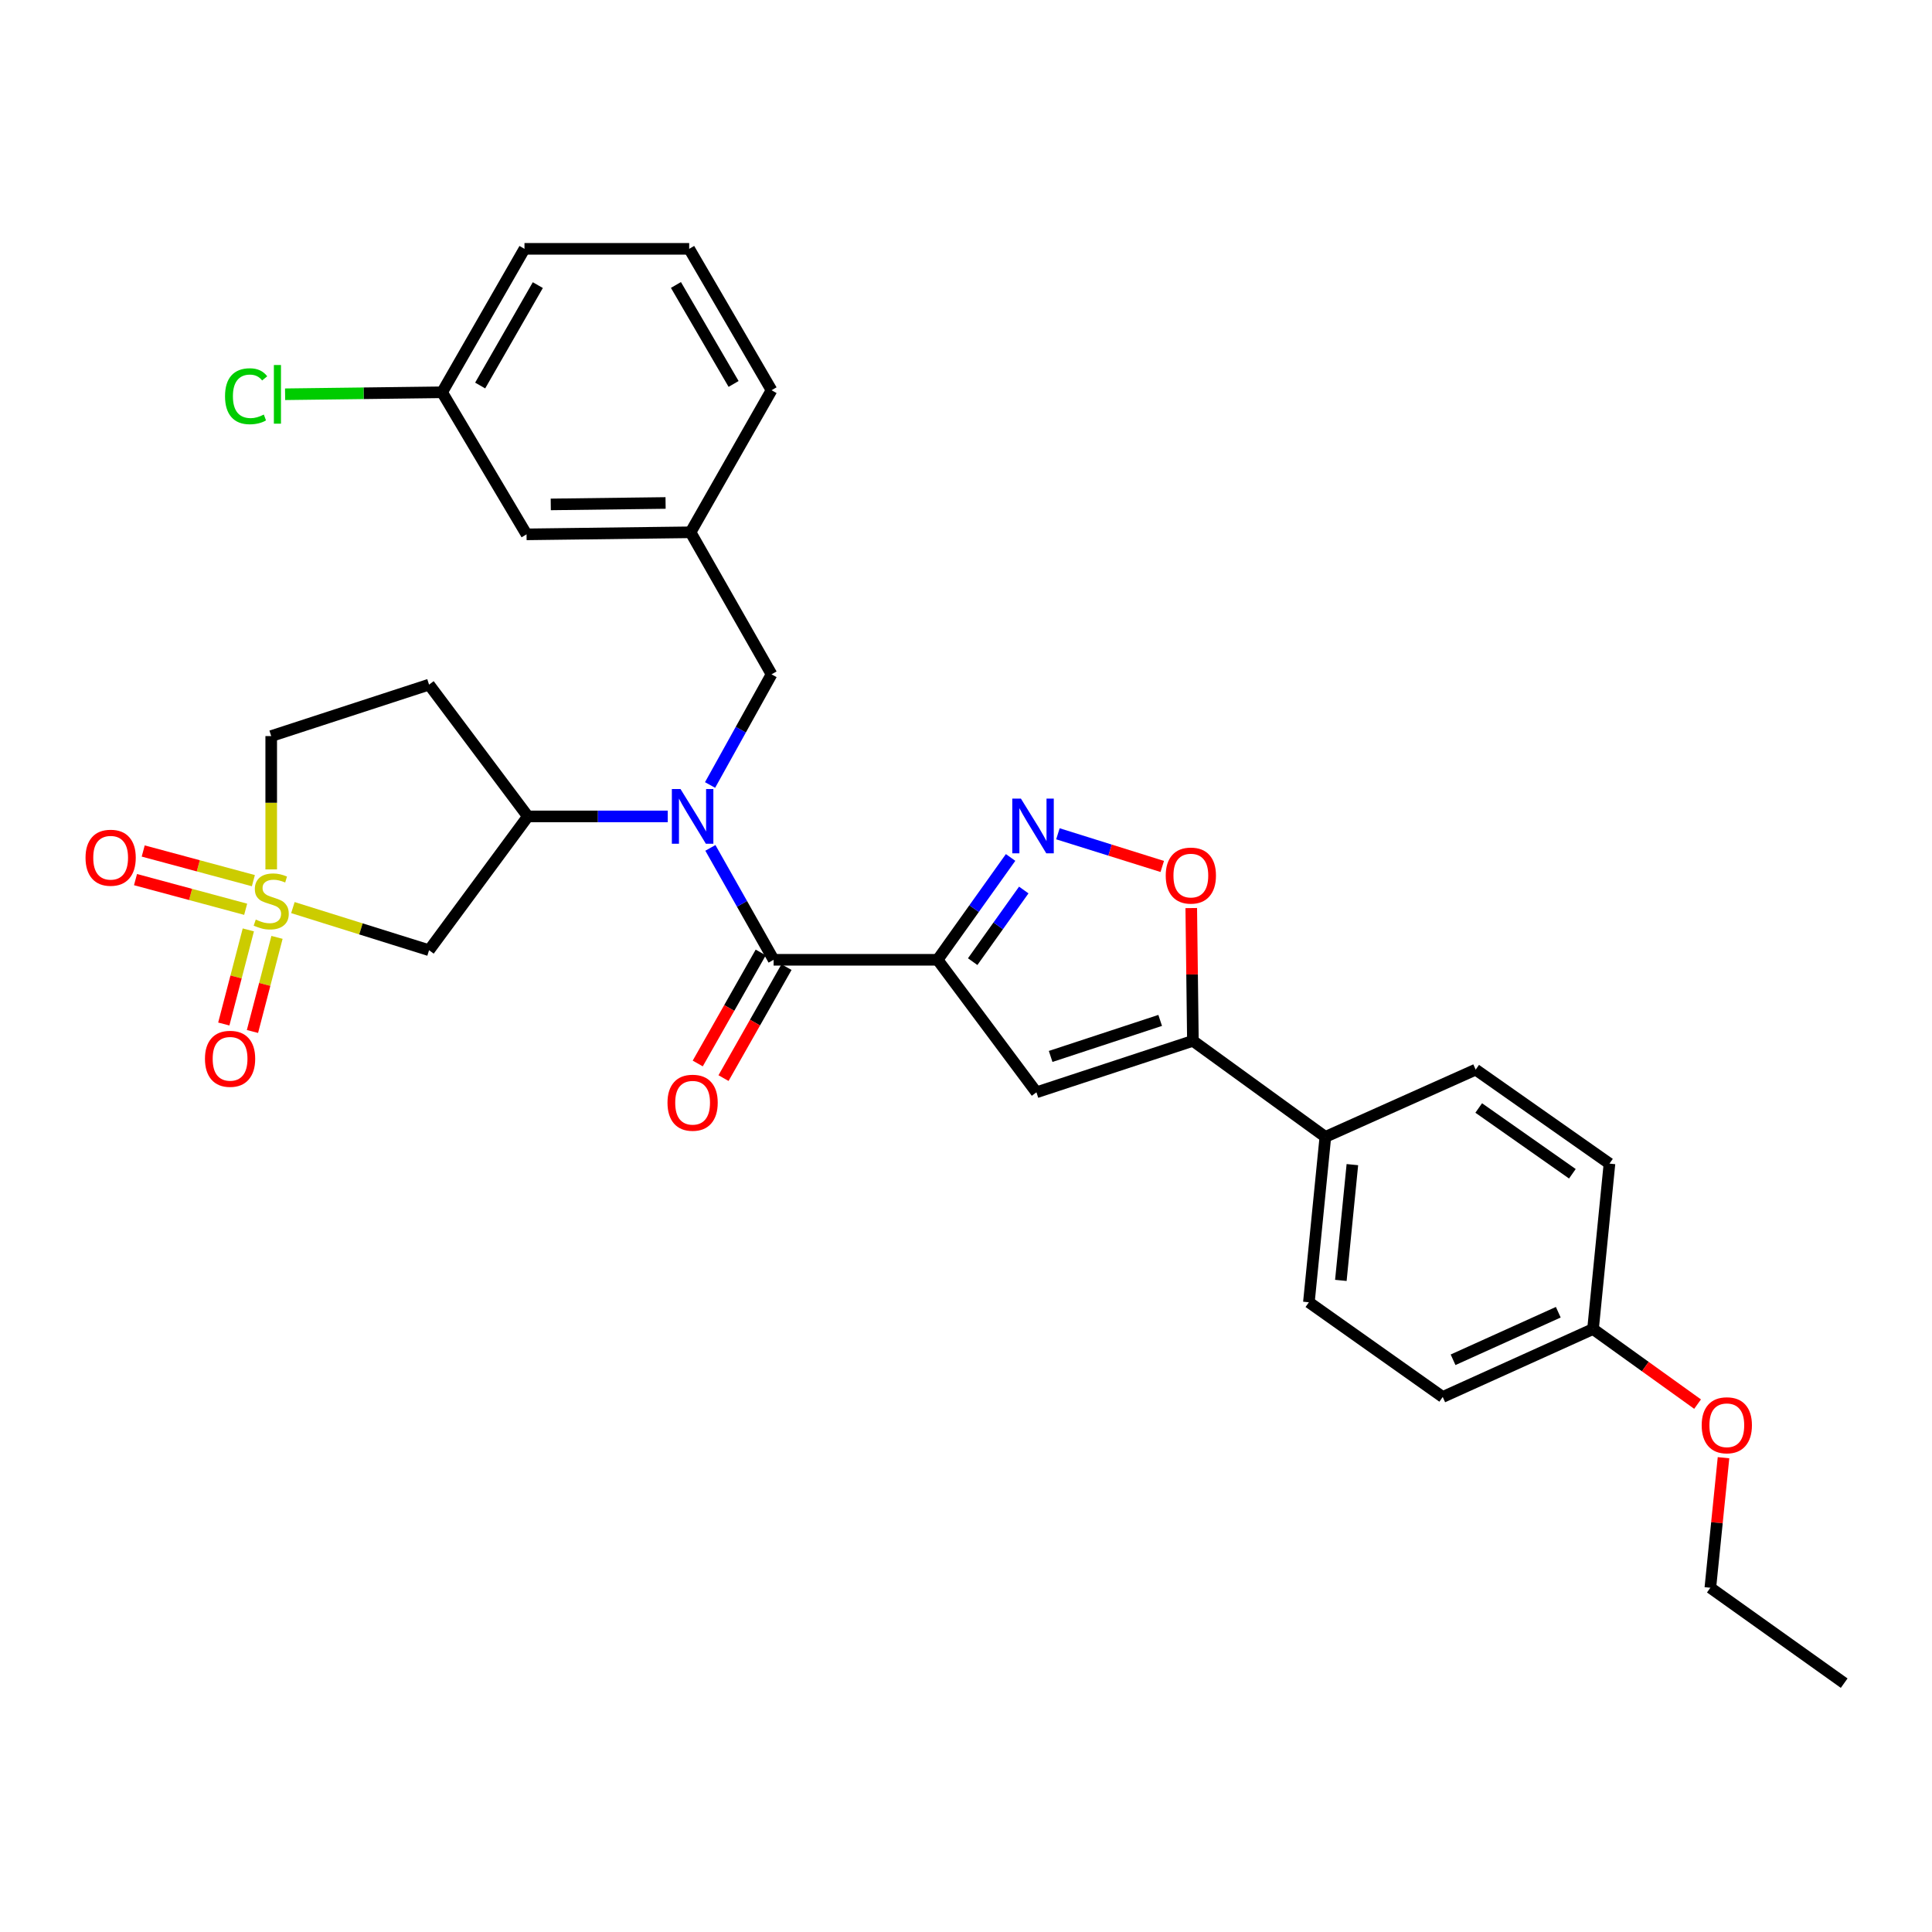 <?xml version='1.0' encoding='iso-8859-1'?>
<svg version='1.1' baseProfile='full'
              xmlns='http://www.w3.org/2000/svg'
                      xmlns:rdkit='http://www.rdkit.org/xml'
                      xmlns:xlink='http://www.w3.org/1999/xlink'
                  xml:space='preserve'
width='1000px' height='1000px' viewBox='0 0 1000 1000'>
<!-- END OF HEADER -->
<rect style='opacity:1.0;fill:#FFFFFF;stroke:none' width='1000' height='1000' x='0' y='0'> </rect>
<path class='bond-1' d='M 485.303,496.787 L 400.419,496.787' style='fill:none;fill-rule:evenodd;stroke:#000000;stroke-width:6px;stroke-linecap:butt;stroke-linejoin:miter;stroke-opacity:1' />
<path class='bond-2' d='M 485.303,496.787 L 504.191,470.303' style='fill:none;fill-rule:evenodd;stroke:#000000;stroke-width:6px;stroke-linecap:butt;stroke-linejoin:miter;stroke-opacity:1' />
<path class='bond-2' d='M 504.191,470.303 L 523.079,443.819' style='fill:none;fill-rule:evenodd;stroke:#0000FF;stroke-width:6px;stroke-linecap:butt;stroke-linejoin:miter;stroke-opacity:1' />
<path class='bond-2' d='M 503.458,497.748 L 516.679,479.209' style='fill:none;fill-rule:evenodd;stroke:#000000;stroke-width:6px;stroke-linecap:butt;stroke-linejoin:miter;stroke-opacity:1' />
<path class='bond-2' d='M 516.679,479.209 L 529.901,460.67' style='fill:none;fill-rule:evenodd;stroke:#0000FF;stroke-width:6px;stroke-linecap:butt;stroke-linejoin:miter;stroke-opacity:1' />
<path class='bond-3' d='M 485.303,496.787 L 536.458,565.378' style='fill:none;fill-rule:evenodd;stroke:#000000;stroke-width:6px;stroke-linecap:butt;stroke-linejoin:miter;stroke-opacity:1' />
<path class='bond-0' d='M 151.602,469.767 L 186.84,480.797' style='fill:none;fill-rule:evenodd;stroke:#CCCC00;stroke-width:6px;stroke-linecap:butt;stroke-linejoin:miter;stroke-opacity:1' />
<path class='bond-0' d='M 186.84,480.797 L 222.079,491.828' style='fill:none;fill-rule:evenodd;stroke:#000000;stroke-width:6px;stroke-linecap:butt;stroke-linejoin:miter;stroke-opacity:1' />
<path class='bond-9' d='M 128.532,481.311 L 122.183,505.668' style='fill:none;fill-rule:evenodd;stroke:#CCCC00;stroke-width:6px;stroke-linecap:butt;stroke-linejoin:miter;stroke-opacity:1' />
<path class='bond-9' d='M 122.183,505.668 L 115.834,530.025' style='fill:none;fill-rule:evenodd;stroke:#FF0000;stroke-width:6px;stroke-linecap:butt;stroke-linejoin:miter;stroke-opacity:1' />
<path class='bond-9' d='M 143.375,485.18 L 137.026,509.537' style='fill:none;fill-rule:evenodd;stroke:#CCCC00;stroke-width:6px;stroke-linecap:butt;stroke-linejoin:miter;stroke-opacity:1' />
<path class='bond-9' d='M 137.026,509.537 L 130.676,533.894' style='fill:none;fill-rule:evenodd;stroke:#FF0000;stroke-width:6px;stroke-linecap:butt;stroke-linejoin:miter;stroke-opacity:1' />
<path class='bond-10' d='M 131.144,455.825 L 102.635,448.148' style='fill:none;fill-rule:evenodd;stroke:#CCCC00;stroke-width:6px;stroke-linecap:butt;stroke-linejoin:miter;stroke-opacity:1' />
<path class='bond-10' d='M 102.635,448.148 L 74.126,440.472' style='fill:none;fill-rule:evenodd;stroke:#FF0000;stroke-width:6px;stroke-linecap:butt;stroke-linejoin:miter;stroke-opacity:1' />
<path class='bond-10' d='M 127.156,470.636 L 98.647,462.96' style='fill:none;fill-rule:evenodd;stroke:#CCCC00;stroke-width:6px;stroke-linecap:butt;stroke-linejoin:miter;stroke-opacity:1' />
<path class='bond-10' d='M 98.647,462.96 L 70.138,455.284' style='fill:none;fill-rule:evenodd;stroke:#FF0000;stroke-width:6px;stroke-linecap:butt;stroke-linejoin:miter;stroke-opacity:1' />
<path class='bond-33' d='M 140.382,450.003 L 140.382,415.499' style='fill:none;fill-rule:evenodd;stroke:#CCCC00;stroke-width:6px;stroke-linecap:butt;stroke-linejoin:miter;stroke-opacity:1' />
<path class='bond-33' d='M 140.382,415.499 L 140.382,380.996' style='fill:none;fill-rule:evenodd;stroke:#000000;stroke-width:6px;stroke-linecap:butt;stroke-linejoin:miter;stroke-opacity:1' />
<path class='bond-4' d='M 400.419,496.787 L 384.058,467.825' style='fill:none;fill-rule:evenodd;stroke:#000000;stroke-width:6px;stroke-linecap:butt;stroke-linejoin:miter;stroke-opacity:1' />
<path class='bond-4' d='M 384.058,467.825 L 367.696,438.864' style='fill:none;fill-rule:evenodd;stroke:#0000FF;stroke-width:6px;stroke-linecap:butt;stroke-linejoin:miter;stroke-opacity:1' />
<path class='bond-15' d='M 393.748,493.003 L 377.45,521.73' style='fill:none;fill-rule:evenodd;stroke:#000000;stroke-width:6px;stroke-linecap:butt;stroke-linejoin:miter;stroke-opacity:1' />
<path class='bond-15' d='M 377.45,521.73 L 361.152,550.458' style='fill:none;fill-rule:evenodd;stroke:#FF0000;stroke-width:6px;stroke-linecap:butt;stroke-linejoin:miter;stroke-opacity:1' />
<path class='bond-15' d='M 407.09,500.572 L 390.791,529.3' style='fill:none;fill-rule:evenodd;stroke:#000000;stroke-width:6px;stroke-linecap:butt;stroke-linejoin:miter;stroke-opacity:1' />
<path class='bond-15' d='M 390.791,529.3 L 374.493,558.027' style='fill:none;fill-rule:evenodd;stroke:#FF0000;stroke-width:6px;stroke-linecap:butt;stroke-linejoin:miter;stroke-opacity:1' />
<path class='bond-7' d='M 547.574,431.566 L 574.577,440.022' style='fill:none;fill-rule:evenodd;stroke:#0000FF;stroke-width:6px;stroke-linecap:butt;stroke-linejoin:miter;stroke-opacity:1' />
<path class='bond-7' d='M 574.577,440.022 L 601.58,448.478' style='fill:none;fill-rule:evenodd;stroke:#FF0000;stroke-width:6px;stroke-linecap:butt;stroke-linejoin:miter;stroke-opacity:1' />
<path class='bond-5' d='M 536.458,565.378 L 617.447,538.739' style='fill:none;fill-rule:evenodd;stroke:#000000;stroke-width:6px;stroke-linecap:butt;stroke-linejoin:miter;stroke-opacity:1' />
<path class='bond-5' d='M 543.814,546.811 L 600.506,528.164' style='fill:none;fill-rule:evenodd;stroke:#000000;stroke-width:6px;stroke-linecap:butt;stroke-linejoin:miter;stroke-opacity:1' />
<path class='bond-8' d='M 345.621,422.573 L 309.428,422.573' style='fill:none;fill-rule:evenodd;stroke:#0000FF;stroke-width:6px;stroke-linecap:butt;stroke-linejoin:miter;stroke-opacity:1' />
<path class='bond-8' d='M 309.428,422.573 L 273.234,422.573' style='fill:none;fill-rule:evenodd;stroke:#000000;stroke-width:6px;stroke-linecap:butt;stroke-linejoin:miter;stroke-opacity:1' />
<path class='bond-11' d='M 367.529,406.309 L 383.441,377.67' style='fill:none;fill-rule:evenodd;stroke:#0000FF;stroke-width:6px;stroke-linecap:butt;stroke-linejoin:miter;stroke-opacity:1' />
<path class='bond-11' d='M 383.441,377.67 L 399.354,349.031' style='fill:none;fill-rule:evenodd;stroke:#000000;stroke-width:6px;stroke-linecap:butt;stroke-linejoin:miter;stroke-opacity:1' />
<path class='bond-12' d='M 617.447,538.739 L 686.004,588.454' style='fill:none;fill-rule:evenodd;stroke:#000000;stroke-width:6px;stroke-linecap:butt;stroke-linejoin:miter;stroke-opacity:1' />
<path class='bond-31' d='M 617.447,538.739 L 617.02,504.377' style='fill:none;fill-rule:evenodd;stroke:#000000;stroke-width:6px;stroke-linecap:butt;stroke-linejoin:miter;stroke-opacity:1' />
<path class='bond-31' d='M 617.02,504.377 L 616.593,470.015' style='fill:none;fill-rule:evenodd;stroke:#FF0000;stroke-width:6px;stroke-linecap:butt;stroke-linejoin:miter;stroke-opacity:1' />
<path class='bond-6' d='M 222.079,491.828 L 273.234,422.573' style='fill:none;fill-rule:evenodd;stroke:#000000;stroke-width:6px;stroke-linecap:butt;stroke-linejoin:miter;stroke-opacity:1' />
<path class='bond-13' d='M 273.234,422.573 L 222.079,354.366' style='fill:none;fill-rule:evenodd;stroke:#000000;stroke-width:6px;stroke-linecap:butt;stroke-linejoin:miter;stroke-opacity:1' />
<path class='bond-16' d='M 399.354,349.031 L 357.428,275.515' style='fill:none;fill-rule:evenodd;stroke:#000000;stroke-width:6px;stroke-linecap:butt;stroke-linejoin:miter;stroke-opacity:1' />
<path class='bond-17' d='M 686.004,588.454 L 677.482,674.054' style='fill:none;fill-rule:evenodd;stroke:#000000;stroke-width:6px;stroke-linecap:butt;stroke-linejoin:miter;stroke-opacity:1' />
<path class='bond-17' d='M 699.989,602.814 L 694.024,662.734' style='fill:none;fill-rule:evenodd;stroke:#000000;stroke-width:6px;stroke-linecap:butt;stroke-linejoin:miter;stroke-opacity:1' />
<path class='bond-18' d='M 686.004,588.454 L 763.806,553.644' style='fill:none;fill-rule:evenodd;stroke:#000000;stroke-width:6px;stroke-linecap:butt;stroke-linejoin:miter;stroke-opacity:1' />
<path class='bond-14' d='M 222.079,354.366 L 140.382,380.996' style='fill:none;fill-rule:evenodd;stroke:#000000;stroke-width:6px;stroke-linecap:butt;stroke-linejoin:miter;stroke-opacity:1' />
<path class='bond-19' d='M 357.428,275.515 L 272.535,276.58' style='fill:none;fill-rule:evenodd;stroke:#000000;stroke-width:6px;stroke-linecap:butt;stroke-linejoin:miter;stroke-opacity:1' />
<path class='bond-19' d='M 344.501,260.337 L 285.077,261.083' style='fill:none;fill-rule:evenodd;stroke:#000000;stroke-width:6px;stroke-linecap:butt;stroke-linejoin:miter;stroke-opacity:1' />
<path class='bond-27' d='M 357.428,275.515 L 399.354,201.982' style='fill:none;fill-rule:evenodd;stroke:#000000;stroke-width:6px;stroke-linecap:butt;stroke-linejoin:miter;stroke-opacity:1' />
<path class='bond-23' d='M 677.482,674.054 L 746.754,723.07' style='fill:none;fill-rule:evenodd;stroke:#000000;stroke-width:6px;stroke-linecap:butt;stroke-linejoin:miter;stroke-opacity:1' />
<path class='bond-22' d='M 763.806,553.644 L 833.061,602.285' style='fill:none;fill-rule:evenodd;stroke:#000000;stroke-width:6px;stroke-linecap:butt;stroke-linejoin:miter;stroke-opacity:1' />
<path class='bond-22' d='M 765.378,573.492 L 813.857,607.541' style='fill:none;fill-rule:evenodd;stroke:#000000;stroke-width:6px;stroke-linecap:butt;stroke-linejoin:miter;stroke-opacity:1' />
<path class='bond-21' d='M 272.535,276.58 L 228.836,203.047' style='fill:none;fill-rule:evenodd;stroke:#000000;stroke-width:6px;stroke-linecap:butt;stroke-linejoin:miter;stroke-opacity:1' />
<path class='bond-20' d='M 824.548,687.91 L 833.061,602.285' style='fill:none;fill-rule:evenodd;stroke:#000000;stroke-width:6px;stroke-linecap:butt;stroke-linejoin:miter;stroke-opacity:1' />
<path class='bond-25' d='M 824.548,687.91 L 851.606,707.339' style='fill:none;fill-rule:evenodd;stroke:#000000;stroke-width:6px;stroke-linecap:butt;stroke-linejoin:miter;stroke-opacity:1' />
<path class='bond-25' d='M 851.606,707.339 L 878.664,726.768' style='fill:none;fill-rule:evenodd;stroke:#FF0000;stroke-width:6px;stroke-linecap:butt;stroke-linejoin:miter;stroke-opacity:1' />
<path class='bond-32' d='M 824.548,687.91 L 746.754,723.07' style='fill:none;fill-rule:evenodd;stroke:#000000;stroke-width:6px;stroke-linecap:butt;stroke-linejoin:miter;stroke-opacity:1' />
<path class='bond-32' d='M 806.562,679.207 L 752.106,703.819' style='fill:none;fill-rule:evenodd;stroke:#000000;stroke-width:6px;stroke-linecap:butt;stroke-linejoin:miter;stroke-opacity:1' />
<path class='bond-24' d='M 228.836,203.047 L 188.201,203.555' style='fill:none;fill-rule:evenodd;stroke:#000000;stroke-width:6px;stroke-linecap:butt;stroke-linejoin:miter;stroke-opacity:1' />
<path class='bond-24' d='M 188.201,203.555 L 147.566,204.063' style='fill:none;fill-rule:evenodd;stroke:#00CC00;stroke-width:6px;stroke-linecap:butt;stroke-linejoin:miter;stroke-opacity:1' />
<path class='bond-34' d='M 228.836,203.047 L 271.47,128.799' style='fill:none;fill-rule:evenodd;stroke:#000000;stroke-width:6px;stroke-linecap:butt;stroke-linejoin:miter;stroke-opacity:1' />
<path class='bond-34' d='M 248.533,199.548 L 278.377,147.574' style='fill:none;fill-rule:evenodd;stroke:#000000;stroke-width:6px;stroke-linecap:butt;stroke-linejoin:miter;stroke-opacity:1' />
<path class='bond-29' d='M 892.087,754.509 L 888.68,788.168' style='fill:none;fill-rule:evenodd;stroke:#FF0000;stroke-width:6px;stroke-linecap:butt;stroke-linejoin:miter;stroke-opacity:1' />
<path class='bond-29' d='M 888.68,788.168 L 885.273,821.827' style='fill:none;fill-rule:evenodd;stroke:#000000;stroke-width:6px;stroke-linecap:butt;stroke-linejoin:miter;stroke-opacity:1' />
<path class='bond-26' d='M 356.72,128.799 L 399.354,201.982' style='fill:none;fill-rule:evenodd;stroke:#000000;stroke-width:6px;stroke-linecap:butt;stroke-linejoin:miter;stroke-opacity:1' />
<path class='bond-26' d='M 349.861,147.497 L 379.705,198.726' style='fill:none;fill-rule:evenodd;stroke:#000000;stroke-width:6px;stroke-linecap:butt;stroke-linejoin:miter;stroke-opacity:1' />
<path class='bond-28' d='M 356.72,128.799 L 271.47,128.799' style='fill:none;fill-rule:evenodd;stroke:#000000;stroke-width:6px;stroke-linecap:butt;stroke-linejoin:miter;stroke-opacity:1' />
<path class='bond-30' d='M 885.273,821.827 L 954.545,871.201' style='fill:none;fill-rule:evenodd;stroke:#000000;stroke-width:6px;stroke-linecap:butt;stroke-linejoin:miter;stroke-opacity:1' />
<path  class='atom-1' d='M 132.382 475.974
Q 132.702 476.094, 134.022 476.654
Q 135.342 477.214, 136.782 477.574
Q 138.262 477.894, 139.702 477.894
Q 142.382 477.894, 143.942 476.614
Q 145.502 475.294, 145.502 473.014
Q 145.502 471.454, 144.702 470.494
Q 143.942 469.534, 142.742 469.014
Q 141.542 468.494, 139.542 467.894
Q 137.022 467.134, 135.502 466.414
Q 134.022 465.694, 132.942 464.174
Q 131.902 462.654, 131.902 460.094
Q 131.902 456.534, 134.302 454.334
Q 136.742 452.134, 141.542 452.134
Q 144.822 452.134, 148.542 453.694
L 147.622 456.774
Q 144.222 455.374, 141.662 455.374
Q 138.902 455.374, 137.382 456.534
Q 135.862 457.654, 135.902 459.614
Q 135.902 461.134, 136.662 462.054
Q 137.462 462.974, 138.582 463.494
Q 139.742 464.014, 141.662 464.614
Q 144.222 465.414, 145.742 466.214
Q 147.262 467.014, 148.342 468.654
Q 149.462 470.254, 149.462 473.014
Q 149.462 476.934, 146.822 479.054
Q 144.222 481.134, 139.862 481.134
Q 137.342 481.134, 135.422 480.574
Q 133.542 480.054, 131.302 479.134
L 132.382 475.974
' fill='#CCCC00'/>
<path  class='atom-3' d='M 528.434 413.372
L 537.714 428.372
Q 538.634 429.852, 540.114 432.532
Q 541.594 435.212, 541.674 435.372
L 541.674 413.372
L 545.434 413.372
L 545.434 441.692
L 541.554 441.692
L 531.594 425.292
Q 530.434 423.372, 529.194 421.172
Q 527.994 418.972, 527.634 418.292
L 527.634 441.692
L 523.954 441.692
L 523.954 413.372
L 528.434 413.372
' fill='#0000FF'/>
<path  class='atom-5' d='M 352.233 408.413
L 361.513 423.413
Q 362.433 424.893, 363.913 427.573
Q 365.393 430.253, 365.473 430.413
L 365.473 408.413
L 369.233 408.413
L 369.233 436.733
L 365.353 436.733
L 355.393 420.333
Q 354.233 418.413, 352.993 416.213
Q 351.793 414.013, 351.433 413.333
L 351.433 436.733
L 347.753 436.733
L 347.753 408.413
L 352.233 408.413
' fill='#0000FF'/>
<path  class='atom-8' d='M 603.382 453.194
Q 603.382 446.394, 606.742 442.594
Q 610.102 438.794, 616.382 438.794
Q 622.662 438.794, 626.022 442.594
Q 629.382 446.394, 629.382 453.194
Q 629.382 460.074, 625.982 463.994
Q 622.582 467.874, 616.382 467.874
Q 610.142 467.874, 606.742 463.994
Q 603.382 460.114, 603.382 453.194
M 616.382 464.674
Q 620.702 464.674, 623.022 461.794
Q 625.382 458.874, 625.382 453.194
Q 625.382 447.634, 623.022 444.834
Q 620.702 441.994, 616.382 441.994
Q 612.062 441.994, 609.702 444.794
Q 607.382 447.594, 607.382 453.194
Q 607.382 458.914, 609.702 461.794
Q 612.062 464.674, 616.382 464.674
' fill='#FF0000'/>
<path  class='atom-10' d='M 106.087 548.031
Q 106.087 541.231, 109.447 537.431
Q 112.807 533.631, 119.087 533.631
Q 125.367 533.631, 128.727 537.431
Q 132.087 541.231, 132.087 548.031
Q 132.087 554.911, 128.687 558.831
Q 125.287 562.711, 119.087 562.711
Q 112.847 562.711, 109.447 558.831
Q 106.087 554.951, 106.087 548.031
M 119.087 559.511
Q 123.407 559.511, 125.727 556.631
Q 128.087 553.711, 128.087 548.031
Q 128.087 542.471, 125.727 539.671
Q 123.407 536.831, 119.087 536.831
Q 114.767 536.831, 112.407 539.631
Q 110.087 542.431, 110.087 548.031
Q 110.087 553.751, 112.407 556.631
Q 114.767 559.511, 119.087 559.511
' fill='#FF0000'/>
<path  class='atom-11' d='M 44.271 443.957
Q 44.271 437.157, 47.631 433.357
Q 50.991 429.557, 57.271 429.557
Q 63.551 429.557, 66.911 433.357
Q 70.271 437.157, 70.271 443.957
Q 70.271 450.837, 66.871 454.757
Q 63.471 458.637, 57.271 458.637
Q 51.031 458.637, 47.631 454.757
Q 44.271 450.877, 44.271 443.957
M 57.271 455.437
Q 61.591 455.437, 63.911 452.557
Q 66.271 449.637, 66.271 443.957
Q 66.271 438.397, 63.911 435.597
Q 61.591 432.757, 57.271 432.757
Q 52.951 432.757, 50.591 435.557
Q 48.271 438.357, 48.271 443.957
Q 48.271 449.677, 50.591 452.557
Q 52.951 455.437, 57.271 455.437
' fill='#FF0000'/>
<path  class='atom-16' d='M 345.493 570.767
Q 345.493 563.967, 348.853 560.167
Q 352.213 556.367, 358.493 556.367
Q 364.773 556.367, 368.133 560.167
Q 371.493 563.967, 371.493 570.767
Q 371.493 577.647, 368.093 581.567
Q 364.693 585.447, 358.493 585.447
Q 352.253 585.447, 348.853 581.567
Q 345.493 577.687, 345.493 570.767
M 358.493 582.247
Q 362.813 582.247, 365.133 579.367
Q 367.493 576.447, 367.493 570.767
Q 367.493 565.207, 365.133 562.407
Q 362.813 559.567, 358.493 559.567
Q 354.173 559.567, 351.813 562.367
Q 349.493 565.167, 349.493 570.767
Q 349.493 576.487, 351.813 579.367
Q 354.173 582.247, 358.493 582.247
' fill='#FF0000'/>
<path  class='atom-25' d='M 116.475 205.093
Q 116.475 198.053, 119.755 194.373
Q 123.075 190.653, 129.355 190.653
Q 135.195 190.653, 138.315 194.773
L 135.675 196.933
Q 133.395 193.933, 129.355 193.933
Q 125.075 193.933, 122.795 196.813
Q 120.555 199.653, 120.555 205.093
Q 120.555 210.693, 122.875 213.573
Q 125.235 216.453, 129.795 216.453
Q 132.915 216.453, 136.555 214.573
L 137.675 217.573
Q 136.195 218.533, 133.955 219.093
Q 131.715 219.653, 129.235 219.653
Q 123.075 219.653, 119.755 215.893
Q 116.475 212.133, 116.475 205.093
' fill='#00CC00'/>
<path  class='atom-25' d='M 141.755 188.933
L 145.435 188.933
L 145.435 219.293
L 141.755 219.293
L 141.755 188.933
' fill='#00CC00'/>
<path  class='atom-26' d='M 880.795 737.714
Q 880.795 730.914, 884.155 727.114
Q 887.515 723.314, 893.795 723.314
Q 900.075 723.314, 903.435 727.114
Q 906.795 730.914, 906.795 737.714
Q 906.795 744.594, 903.395 748.514
Q 899.995 752.394, 893.795 752.394
Q 887.555 752.394, 884.155 748.514
Q 880.795 744.634, 880.795 737.714
M 893.795 749.194
Q 898.115 749.194, 900.435 746.314
Q 902.795 743.394, 902.795 737.714
Q 902.795 732.154, 900.435 729.354
Q 898.115 726.514, 893.795 726.514
Q 889.475 726.514, 887.115 729.314
Q 884.795 732.114, 884.795 737.714
Q 884.795 743.434, 887.115 746.314
Q 889.475 749.194, 893.795 749.194
' fill='#FF0000'/>
</svg>
